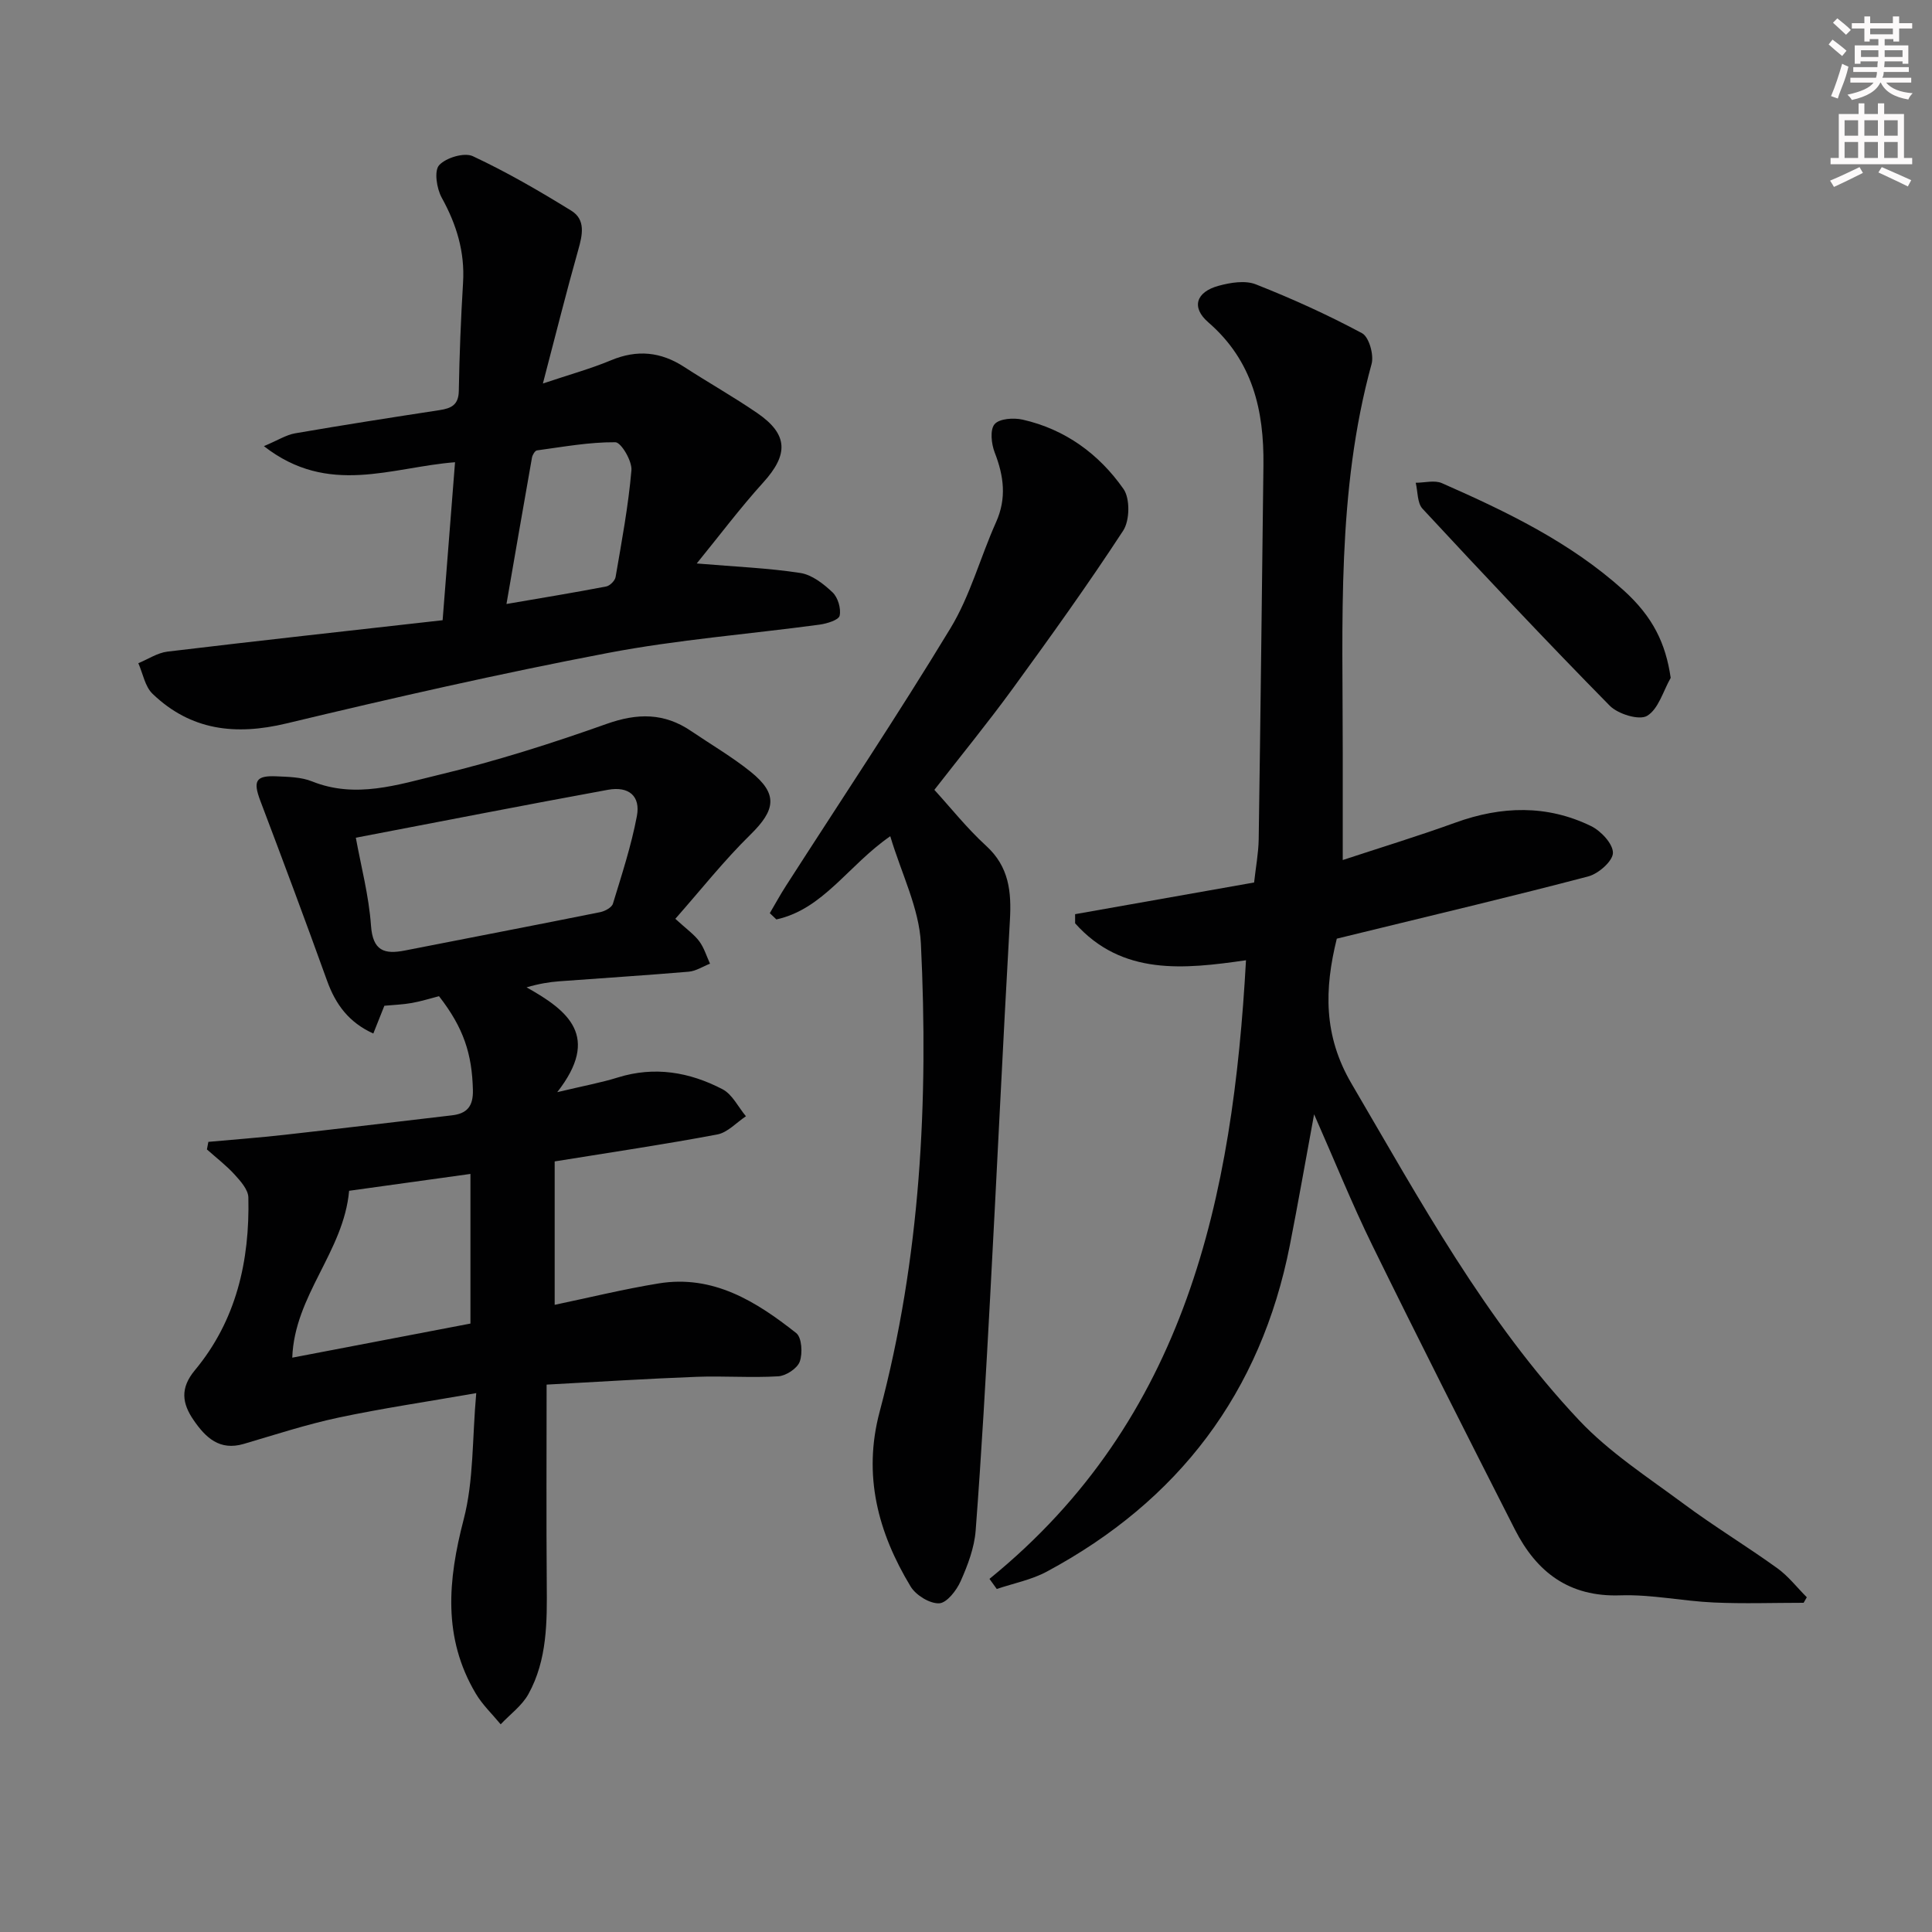 <svg enable-background="new 0 0 400 400" viewBox="0 0 400 400" xmlns="http://www.w3.org/2000/svg"><rect x="0" y="0" width="400" height="400" fill="#808080" stroke="none"/><g fill="#010102"><path d="m98.6 288.43c-10.4 1.82-19.55 3.16-28.57 5.08-6.61 1.41-13.08 3.53-19.58 5.44-4.99 1.46-7.87-1.3-10.36-4.92-2.39-3.48-2.84-6.61.25-10.33 8.59-10.32 11.38-22.67 11.08-35.79-.04-1.61-1.61-3.37-2.84-4.72-1.73-1.9-3.81-3.49-5.74-5.21.1-.52.2-1.05.3-1.57 5.26-.48 10.53-.87 15.78-1.46 11.55-1.29 23.09-2.68 34.63-4.03 3.12-.36 4.44-1.84 4.36-5.24-.18-7.44-1.89-12.84-7.02-19.43-1.83.47-3.72 1.07-5.65 1.41-1.78.32-3.62.38-5.66.57-.67 1.67-1.38 3.46-2.29 5.75-5.07-2.3-7.8-6.02-9.56-10.89-4.49-12.47-9.13-24.89-13.83-37.29-1.55-4.1-.97-5.27 3.35-5.07 2.47.11 5.12.15 7.36 1.05 9.03 3.63 17.78.67 26.29-1.37 11.74-2.81 23.32-6.49 34.71-10.54 6.36-2.26 11.92-2.3 17.47 1.48 4.13 2.8 8.47 5.33 12.34 8.44 5.69 4.58 5.18 7.88-.05 13.01-5.49 5.38-10.29 11.47-15.55 17.43 2.39 2.19 3.92 3.25 4.96 4.66 1 1.35 1.5 3.07 2.22 4.63-1.47.57-2.9 1.53-4.41 1.66-8.94.76-17.91 1.32-26.86 1.99-2.07.16-4.14.5-6.71 1.25 8.62 4.83 15.37 10.16 6.35 21.7 5.58-1.33 9.11-1.97 12.51-3.03 7.63-2.39 14.88-1.13 21.7 2.42 2.04 1.06 3.26 3.69 4.86 5.6-1.97 1.3-3.8 3.37-5.94 3.77-10.92 2.06-21.91 3.68-33.66 5.58v29.69c7.03-1.47 14.23-3.24 21.52-4.43 11.29-1.85 20.2 3.73 28.49 10.28 1.16.92 1.35 4.19.73 5.91-.51 1.41-2.84 2.94-4.45 3.04-5.64.34-11.33-.11-16.98.11-10.11.38-20.21 1.03-30.98 1.61 0 14.27-.08 27.75.03 41.22.07 7.87.12 15.75-3.79 22.84-1.33 2.41-3.8 4.2-5.75 6.27-1.74-2.11-3.78-4.04-5.16-6.37-6.86-11.56-5.77-23.48-2.51-36.02 2.11-8.06 1.76-16.72 2.61-26.18zm-24.93-114.99c1.07 5.88 2.7 11.99 3.14 18.19.37 5.24 2.75 6 7.03 5.16 13.47-2.65 26.96-5.23 40.43-7.94.98-.2 2.39-.96 2.63-1.75 1.83-6 3.8-12 4.96-18.14.78-4.13-1.65-6.23-6-5.44-17.22 3.15-34.4 6.52-52.19 9.92zm-1.39 73.1c-1.13 12.64-11.31 21.61-11.77 34.55 12.64-2.42 24.89-4.76 36.89-7.06 0-10.6 0-20.59 0-30.98-8.89 1.23-17.23 2.39-25.12 3.49z"/><path d="m204.86 326.89c40.8-33.15 50.39-79 53.11-128.08-12.79 1.84-25.66 3.25-35.38-7.65 0-.63 0-1.26 0-1.89 12.24-2.17 24.48-4.33 37.06-6.56.34-3.13.9-6.04.95-8.97.38-25.8.67-51.6.98-77.4.14-11.38-2.23-21.66-11.41-29.6-3.59-3.11-2.54-6.3 2.13-7.57 2.45-.67 5.49-1.17 7.7-.3 7.51 2.96 14.9 6.31 22 10.12 1.44.77 2.49 4.49 1.97 6.37-7.26 26.42-5.95 53.44-5.97 80.37-.01 7.26 0 14.52 0 22.33 7.67-2.53 15.58-4.94 23.34-7.75 9.51-3.44 18.92-3.73 28.07.72 2.05 1 4.56 3.68 4.53 5.56-.03 1.69-2.98 4.29-5.07 4.85-15.56 4.1-31.22 7.79-46.85 11.62-1.77.43-3.54.86-5.25 1.28-2.58 10.43-2.79 20.05 3.04 30 14.23 24.27 27.68 49.05 47.1 69.68 6.3 6.69 14.28 11.84 21.73 17.37 6.28 4.66 12.99 8.72 19.33 13.29 2.29 1.65 4.09 4 6.11 6.02-.22.38-.44.76-.66 1.14-6.2 0-12.42.22-18.61-.06-6.47-.29-12.93-1.7-19.36-1.48-10.61.36-17.31-4.81-21.8-13.62-9.94-19.55-19.85-39.12-29.51-58.81-4.22-8.6-7.8-17.51-12.07-27.17-1.79 9.68-3.31 18.42-5.02 27.11-6.01 30.52-23.03 52.92-50.31 67.57-3.18 1.71-6.9 2.43-10.37 3.6-.49-.69-1-1.39-1.51-2.09z"/><path d="m144.25 116.66c8.17.69 14.88.95 21.46 1.97 2.4.37 4.8 2.25 6.66 4.01 1.11 1.05 1.79 3.35 1.47 4.83-.19.89-2.62 1.64-4.13 1.85-14.64 1.98-29.43 3.11-43.91 5.88-22.29 4.25-44.43 9.29-66.5 14.58-10.54 2.53-19.8 1.46-27.71-6.13-1.57-1.5-2-4.19-2.95-6.34 2.01-.83 3.96-2.15 6.03-2.4 18.91-2.27 37.85-4.34 56.97-6.5.89-11.41 1.72-21.93 2.57-32.71-13.18 1.02-26.21 7.11-39.57-3.33 2.93-1.24 4.62-2.33 6.43-2.65 9.96-1.72 19.96-3.28 29.95-4.81 2.4-.37 3.92-1.06 3.97-3.97.13-7.48.43-14.96.88-22.42.39-6.38-1.35-12.05-4.42-17.6-1.04-1.89-1.6-5.55-.53-6.72 1.41-1.55 5.21-2.69 6.98-1.86 7.02 3.28 13.77 7.2 20.38 11.28 3.01 1.86 2.32 5.01 1.44 8.11-2.47 8.73-4.66 17.53-7.32 27.67 5.61-1.88 9.97-3.08 14.11-4.81 5.39-2.25 10.29-1.77 15.13 1.37 5.02 3.26 10.25 6.2 15.17 9.58 6.41 4.41 6.45 8.58 1.21 14.35-4.83 5.34-9.16 11.12-13.77 16.77zm-39.39 8.39c7.4-1.27 14.05-2.36 20.66-3.63.76-.15 1.8-1.19 1.93-1.95 1.26-7.34 2.64-14.69 3.28-22.09.17-1.93-2.14-5.81-3.33-5.82-5.41-.04-10.83.96-16.23 1.69-.41.06-.93.93-1.03 1.49-1.75 9.89-3.46 19.79-5.28 30.31z"/><path d="m184.32 173.13c-8.73 6.04-13.84 15.09-23.58 17.23-.45-.43-.91-.87-1.36-1.3 1.11-1.88 2.15-3.8 3.33-5.63 11.4-17.76 23.14-35.32 34.08-53.37 4.09-6.74 6.17-14.67 9.43-21.94 2.23-4.97 1.61-9.58-.28-14.44-.69-1.78-1.01-4.71-.02-5.86.99-1.16 3.94-1.36 5.8-.94 8.81 1.99 15.82 7.12 20.89 14.36 1.38 1.97 1.3 6.52-.06 8.61-7.26 11.12-15.02 21.93-22.84 32.67-5.18 7.11-10.76 13.94-16.26 21.01 3.36 3.68 6.75 7.96 10.73 11.6 4.74 4.33 5.25 9.5 4.91 15.4-1.48 26.05-2.69 52.12-4.1 78.17-.87 16.07-1.77 32.14-2.99 48.18-.27 3.56-1.63 7.16-3.1 10.47-.85 1.92-2.87 4.53-4.46 4.6-1.96.08-4.81-1.68-5.9-3.47-6.75-11.17-9.93-23.01-6.42-36.19 8.47-31.8 10.13-64.31 8.54-96.96-.36-7.31-4.03-14.45-6.34-22.2z"/><path d="m345.9 140.34c-1.56 2.74-2.53 6.46-4.89 7.87-1.64.98-6.03-.37-7.74-2.11-13.15-13.36-25.99-27.03-38.75-40.77-1.11-1.2-.97-3.56-1.41-5.38 1.83 0 3.91-.59 5.44.09 13.38 5.89 26.55 12.22 37.55 22.13 6.14 5.54 8.76 11.04 9.8 18.17z"/></g><path d="m378.6 9.2.8-1c.9.7 1.9 1.4 2.9 2.3l-.9 1.1c-1.1-.9-2-1.7-2.8-2.4zm.5 10.7c.9-2.1 1.6-4.3 2.3-6.7.4.2.8.4 1.3.6-.7 3.1-1.5 4.3-2.2 6.6zm.4-15.2.9-.9c1 .8 2 1.6 2.8 2.4l-1 1c-1-.9-1.9-1.8-2.7-2.5zm12.5-1.3h1.2v1.4h2.7v1.1h-2.7v2.7h-1.2v-.5h-1.8v1.3h4.9v3.8h-1.2v-.5h-3.7c0 .4-.1.9-.1 1.2h5.1v1h-5.2c0 .5-.1.9-.3 1.2h6v1h-5.2c1.1 1.3 2.9 2 5.5 2.2-.4.4-.7.8-.9 1.3-2.9-.5-4.8-1.6-5.7-3.5h-.1c-.8 1.7-2.7 2.9-5.9 3.6-.2-.4-.6-.8-.9-1.1 2.8-.6 4.6-1.4 5.4-2.5h-4.8v-1h5.3c.1-.3.2-.7.2-1.2h-4.9v-1h5c0-.4 0-.8.1-1.2h-3.6v.5h-1.2v-3.8h4.9v-1.3h-1.8v.5h-1.1v-2.7h-2.6v-1.1h2.6v-1.4h1.2v1.4h4.7v-1.4zm-6.7 8.4h3.6c0-.4 0-.9 0-1.4h-3.6zm1.9-4.7h4.7v-1.2h-4.7zm6.7 3.3h-3.7v1.4h3.7z" fill="#fcfafa"/><path d="m384.7 21.4h1.3v2.2h2.8v-2.2h1.3v2.2h4.1v9.1h1.7v1.3h-16.9v-1.3h1.7v-9.1h4.1v-2.2zm.3 13.2.7 1.2c-1.8.9-3.8 1.9-6 2.9-.2-.4-.5-.8-.8-1.3 2.4-1 4.4-2 6.1-2.8zm-3.1-6.5h2.8v-3.2h-2.8zm0 4.6h2.8v-3.3h-2.8v3.2zm4.1-4.6h2.8v-3.2h-2.8zm0 4.6h2.8v-3.3h-2.8zm3.6 1.9c2.1.9 4.1 1.8 6.1 2.7l-.7 1.3c-2.2-1.1-4.2-2-6.1-2.9zm3.3-9.7h-2.8v3.2h2.8zm-2.8 7.8h2.8v-3.3h-2.8z" fill="#fcfafa"/></svg>